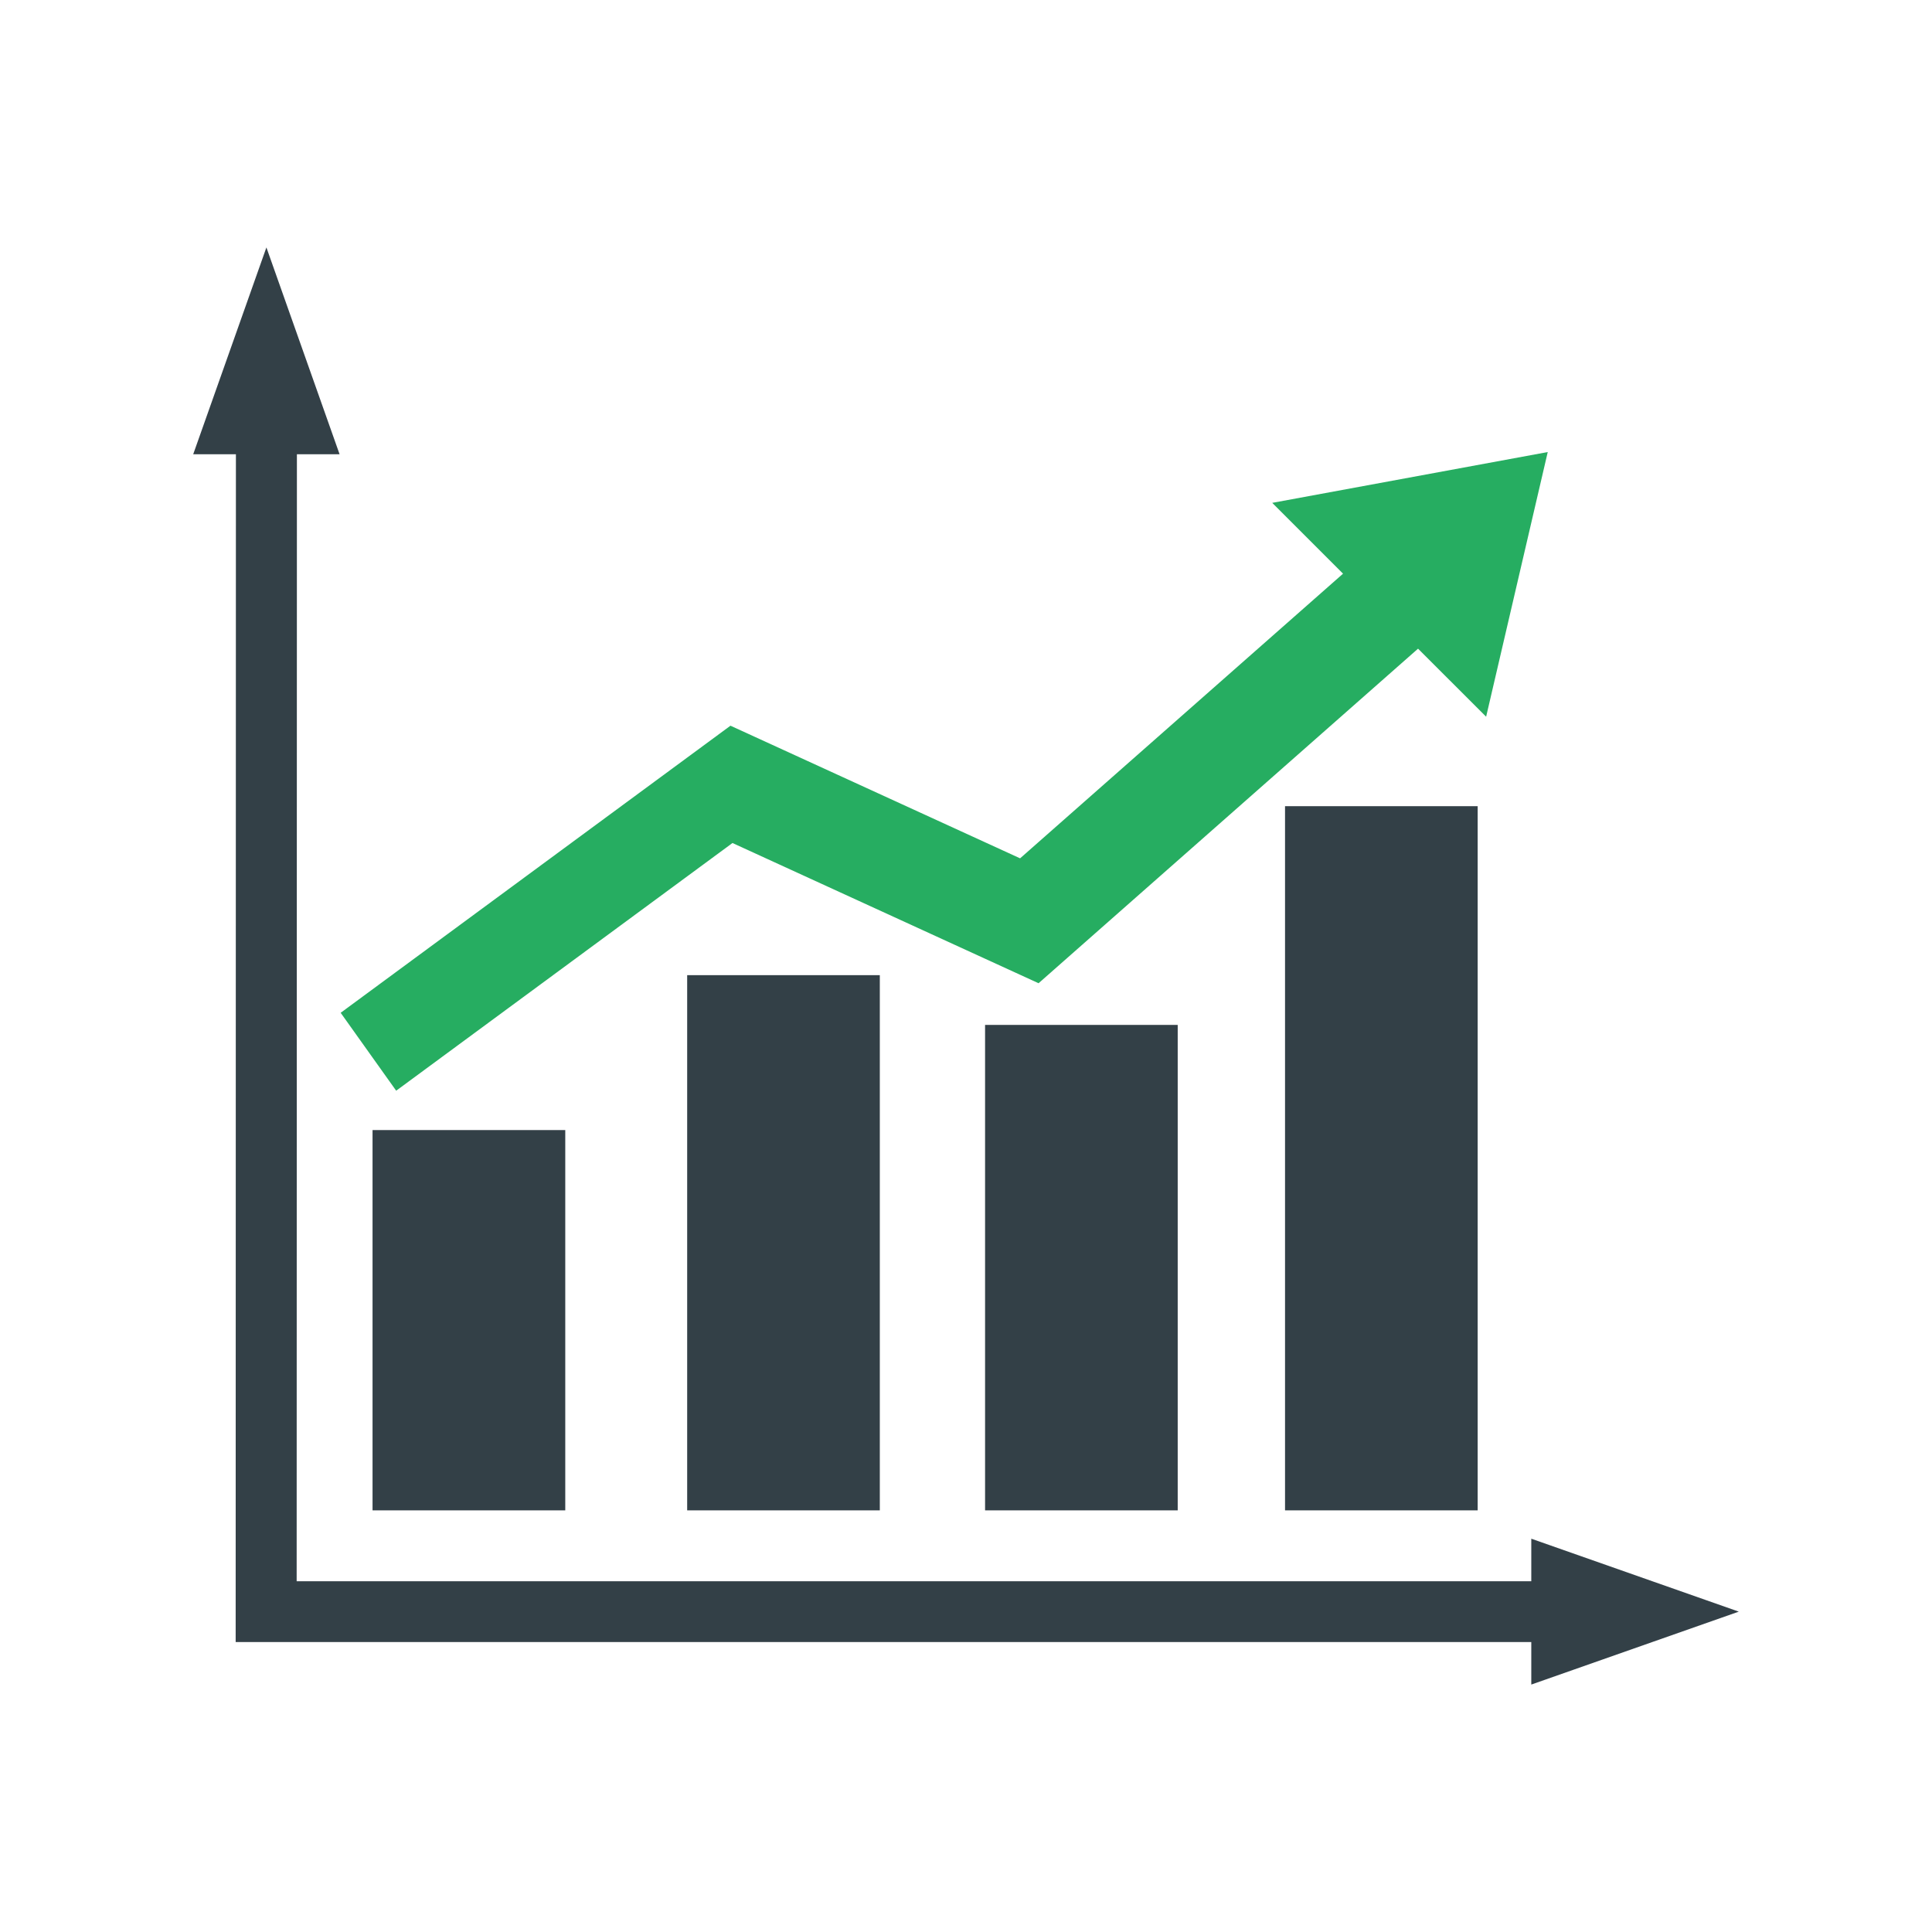 <?xml version="1.0" encoding="utf-8"?>
<!-- Generator: Adobe Illustrator 16.0.0, SVG Export Plug-In . SVG Version: 6.00 Build 0)  -->
<!DOCTYPE svg PUBLIC "-//W3C//DTD SVG 1.1//EN" "http://www.w3.org/Graphics/SVG/1.1/DTD/svg11.dtd">
<svg version="1.1" id="Layer_1" xmlns="http://www.w3.org/2000/svg" xmlns:xlink="http://www.w3.org/1999/xlink" x="0px" y="0px"
	 width="100px" height="100px" viewBox="0 0 100 100" enable-background="new 0 0 100 100" xml:space="preserve">
<g>
	<polygon fill="#26AD61" points="37.913,43.634 53.756,50.892 73.398,33.575 76.922,37.097 80.111,23.398 65.851,26.028 
		69.516,29.693 52.8,44.427 37.809,37.562 17.633,52.422 20.506,56.455 	"/>
	<rect x="50.987" y="53.049" fill="#334047" width="9.971" height="25.127"/>
	<rect x="66.513" y="41.728" fill="#334047" width="9.971" height="36.448"/>
	<rect x="19.283" y="58.492" fill="#334047" width="9.975" height="19.684"/>
	<rect x="35.568" y="50.474" fill="#334047" width="9.971" height="27.702"/>
	<polygon fill="#334047" points="90,83.418 79.259,79.643 79.259,81.846 15.355,81.846 15.368,23.513 17.577,23.513 13.789,12.807 
		10,23.513 12.211,23.513 12.198,84.992 14.789,84.992 79.259,84.992 79.259,87.193 	"/>
</g>
<g>
</g>
<g>
</g>
<g>
</g>
<g>
</g>
<g>
</g>
<g>
</g>
<g>
</g>
<g>
</g>
<g>
</g>
<g>
</g>
<g>
</g>
<g>
</g>
<g>
</g>
<g>
</g>
<g>
</g>
</svg>
